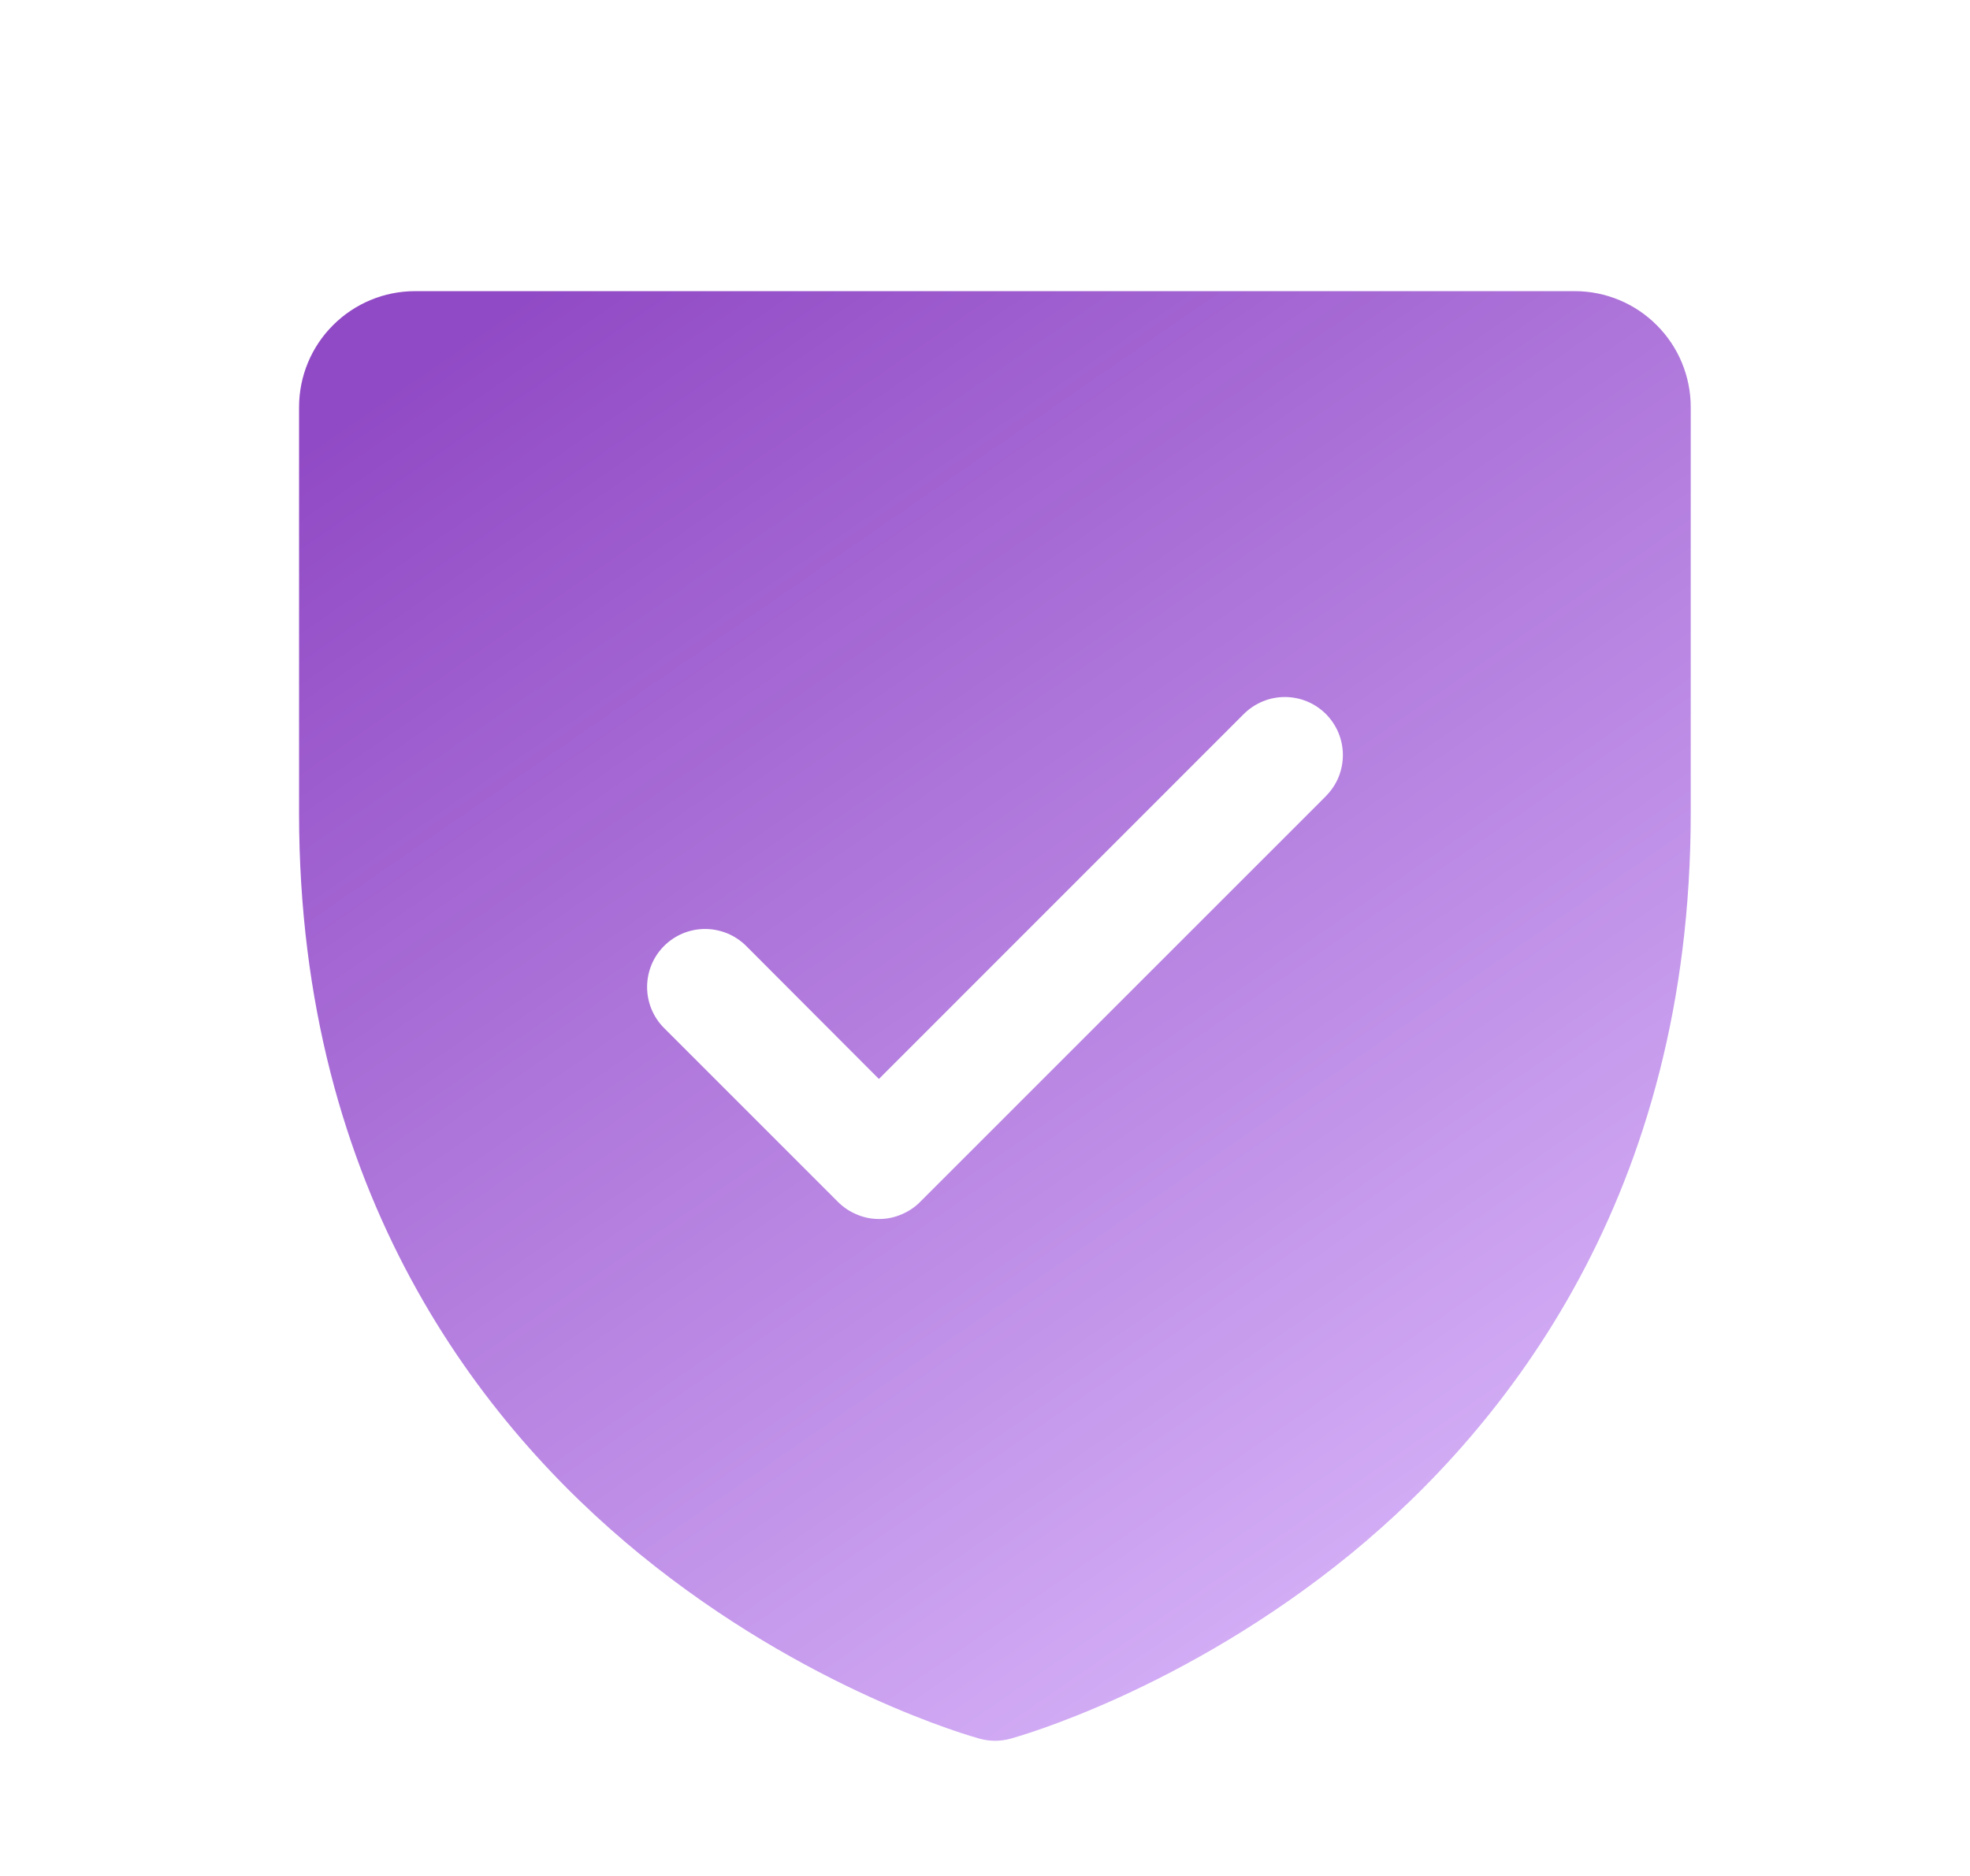 <svg width="21" height="20" viewBox="0 0 21 20" fill="none" xmlns="http://www.w3.org/2000/svg">
<path d="M16.787 3.104H4.424C4.096 3.104 3.781 3.235 3.55 3.467C3.318 3.698 3.188 4.013 3.188 4.341V8.668C3.188 12.742 5.159 15.21 6.814 16.564C8.596 18.022 10.368 18.516 10.445 18.537C10.552 18.566 10.664 18.566 10.77 18.537C10.847 18.516 12.618 18.022 14.402 16.564C16.052 15.21 18.023 12.742 18.023 8.668V4.341C18.023 4.013 17.893 3.698 17.661 3.467C17.43 3.235 17.115 3.104 16.787 3.104ZM14.135 8.487L9.808 12.814C9.751 12.872 9.682 12.917 9.607 12.948C9.532 12.98 9.452 12.996 9.371 12.996C9.289 12.996 9.209 12.98 9.134 12.948C9.059 12.917 8.991 12.872 8.933 12.814L7.079 10.96C6.963 10.844 6.898 10.687 6.898 10.523C6.898 10.358 6.963 10.201 7.079 10.085C7.195 9.969 7.352 9.904 7.516 9.904C7.68 9.904 7.838 9.969 7.954 10.085L9.369 11.503L13.259 7.612C13.316 7.555 13.385 7.509 13.46 7.478C13.535 7.447 13.615 7.431 13.696 7.431C13.777 7.431 13.858 7.447 13.933 7.478C14.008 7.509 14.076 7.555 14.134 7.612C14.191 7.67 14.237 7.738 14.268 7.813C14.299 7.888 14.315 7.969 14.315 8.05C14.315 8.131 14.299 8.211 14.268 8.287C14.237 8.362 14.191 8.43 14.134 8.487H14.135Z" fill="url(#paint0_linear_18025_10076)"/>
<defs>
<linearGradient id="paint0_linear_18025_10076" x1="3.682" y1="4.464" x2="13.389" y2="18.511" gradientUnits="userSpaceOnUse">
<stop stop-color="#914AC5"/>
<stop offset="1" stop-color="#D6B2F8"/>
</linearGradient>
</defs>
</svg>
